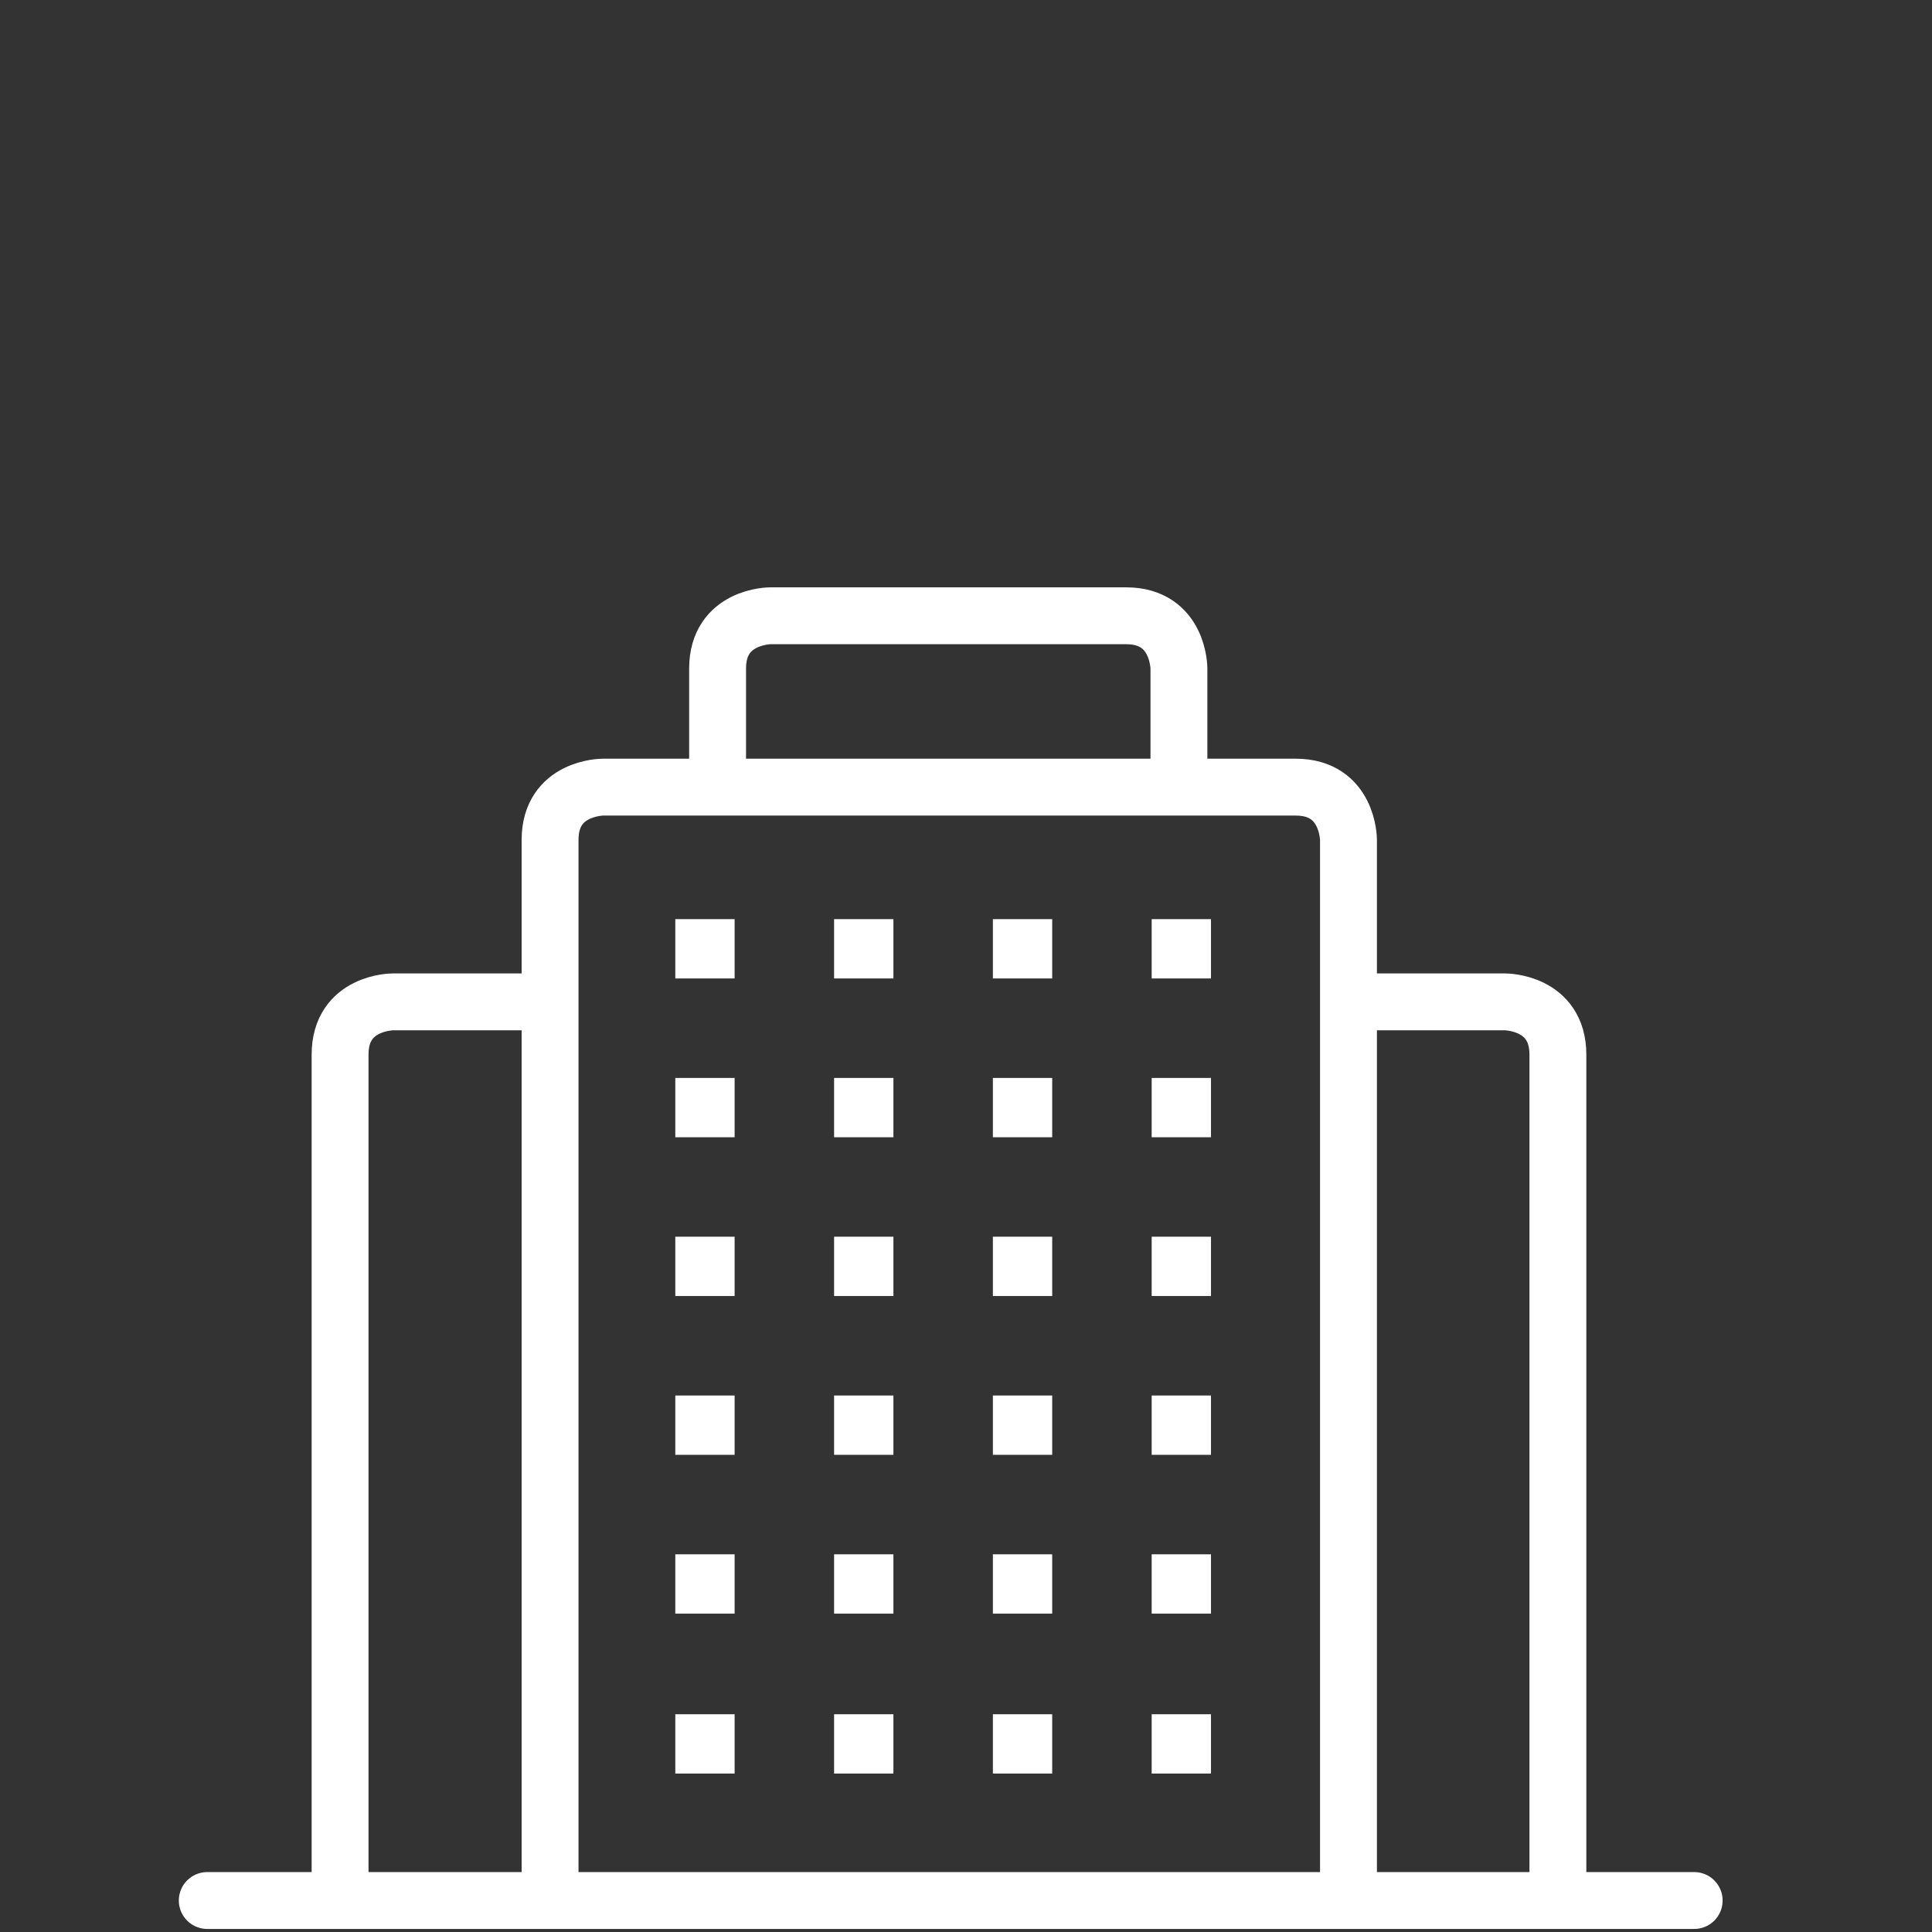 <svg id="e42586b5-6c35-4a45-a9dd-3b0aea67eb97" data-name="Ebene 1" xmlns="http://www.w3.org/2000/svg" viewBox="0 0 214 214"><rect x="0" y="0" width="214" height="214" fill="#333333" stroke="none"/><title>icon_home_gebaudeversicherung3</title><line x1="22.958" y1="210.512" x2="187.658" y2="210.512" style="fill:none;stroke:#fff;stroke-linecap:round;stroke-width:6.3px"/><path d="M149.366,211.692V93.028s0-5.84-5.84-5.84h-76.757s-5.84,0-5.84,5.84v117.84" style="fill:none;stroke:#fff;stroke-width:6.3px"/><path d="M130.585,87.918v-13.871s0-5.84-5.84-5.84h-39.42s-5.84,0-5.84,5.84v13.738" style="fill:none;stroke:#fff;stroke-width:6.3px"/><path d="M62.369,110.973h-18.86s-5.84,0-5.84,5.84v92.371" style="fill:none;stroke:#fff;stroke-width:6.3px"/><path d="M147.862,110.973h18.86s5.84,0,5.84,5.84v92.371" style="fill:none;stroke:#fff;stroke-width:6.3px"/><rect x="74.8" y="101.809" width="6.57" height="6.57" style="fill:#fff"/><rect x="92.389" y="101.809" width="6.57" height="6.57" style="fill:#fff"/><rect x="109.978" y="101.809" width="6.57" height="6.57" style="fill:#fff"/><rect x="127.567" y="101.809" width="6.57" height="6.57" style="fill:#fff"/><rect x="74.8" y="119.399" width="6.57" height="6.57" style="fill:#fff"/><rect x="92.389" y="119.399" width="6.57" height="6.57" style="fill:#fff"/><rect x="109.978" y="119.399" width="6.57" height="6.57" style="fill:#fff"/><rect x="127.567" y="119.399" width="6.57" height="6.57" style="fill:#fff"/><rect x="74.8" y="136.985" width="6.57" height="6.57" style="fill:#fff"/><rect x="92.389" y="136.985" width="6.57" height="6.57" style="fill:#fff"/><rect x="109.978" y="136.985" width="6.57" height="6.57" style="fill:#fff"/><rect x="127.567" y="136.985" width="6.57" height="6.57" style="fill:#fff"/><rect x="74.8" y="154.575" width="6.57" height="6.57" style="fill:#fff"/><rect x="92.389" y="154.575" width="6.57" height="6.57" style="fill:#fff"/><rect x="109.978" y="154.575" width="6.57" height="6.57" style="fill:#fff"/><rect x="127.567" y="154.575" width="6.57" height="6.57" style="fill:#fff"/><rect x="74.8" y="172.165" width="6.57" height="6.57" style="fill:#fff"/><rect x="92.389" y="172.165" width="6.57" height="6.57" style="fill:#fff"/><rect x="109.978" y="172.165" width="6.57" height="6.57" style="fill:#fff"/><rect x="127.567" y="172.165" width="6.57" height="6.57" style="fill:#fff"/><rect x="74.8" y="189.88" width="6.57" height="6.57" style="fill:#fff"/><rect x="92.389" y="189.88" width="6.57" height="6.57" style="fill:#fff"/><rect x="109.978" y="189.88" width="6.57" height="6.57" style="fill:#fff"/><rect x="127.567" y="189.88" width="6.57" height="6.57" style="fill:#fff"/></svg>